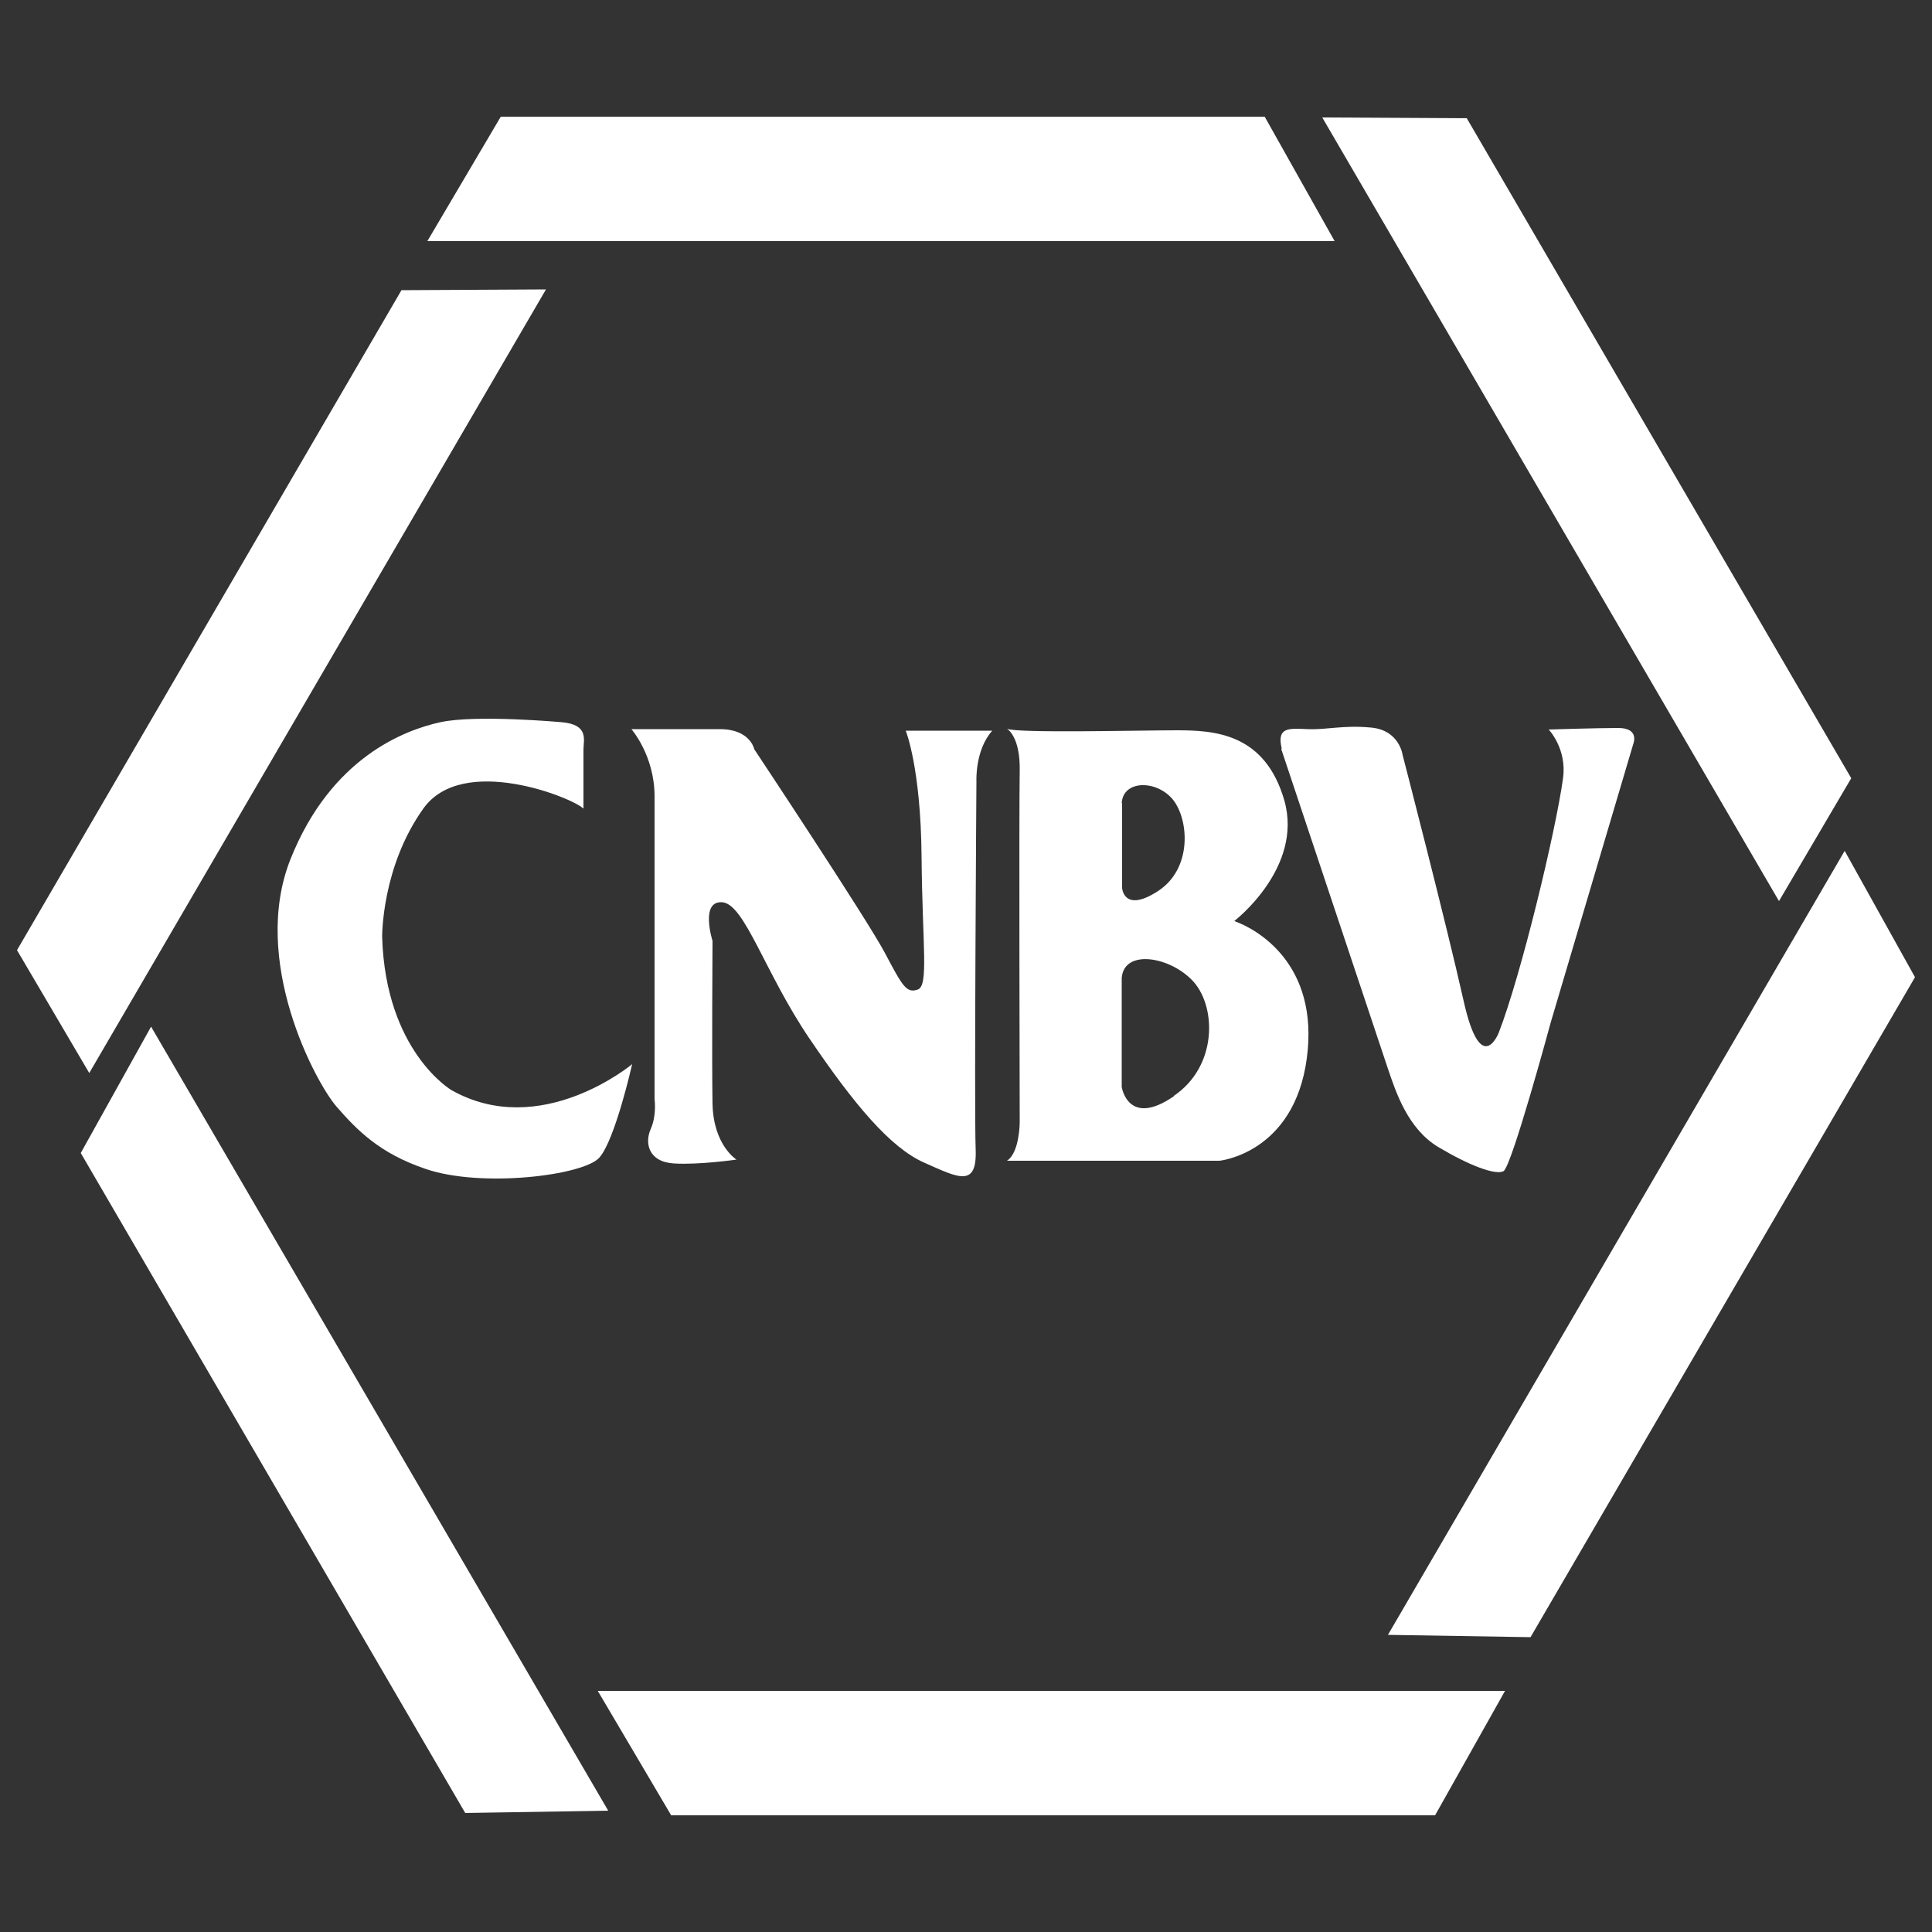 <svg xmlns="http://www.w3.org/2000/svg" id="Capa_1" viewBox="0 0 50 50"><rect x="0" y="0" width="50" height="50" fill="#333333" stroke="none"/><defs><style>.cls-1{fill:#fff;}</style></defs><polygon class="cls-1" points="32.73 3.02 12.96 3.02 11.06 6.24 34.54 6.24 32.73 3.02"></polygon><polygon class="cls-1" points="37.14 46.98 17.37 46.98 15.47 43.76 38.95 43.76 37.14 46.98"></polygon><polygon class="cls-1" points="47.91 20.14 37.96 3.06 34.22 3.04 46.04 23.32 47.91 20.14"></polygon><polygon class="cls-1" points="12.04 46.92 2.09 29.84 3.91 26.57 15.74 46.86 12.04 46.92"></polygon><polygon class="cls-1" points=".44 24.59 10.39 7.51 14.13 7.49 2.31 27.77 .44 24.59"></polygon><polygon class="cls-1" points="39.61 42.37 49.56 25.29 47.74 22.02 35.92 42.31 39.61 42.37"></polygon><path class="cls-1" d="m15.1,20.92s0-1.13,0-1.52c0-.25.15-.65-.57-.71,0,0-2.21-.2-3.13,0s-2.83.91-3.88,3.54.65,5.79,1.19,6.41,1.12,1.21,2.3,1.61c1.45.5,4.09.17,4.5-.29s.85-2.42.85-2.42c0,0-2.37,1.98-4.68.67,0,0-1.7-1-1.79-3.96,0,0-.02-1.81,1.07-3.33,1.02-1.42,3.86-.27,4.13,0Z"></path><path class="cls-1" d="m16.34,18.87s.6.68.6,1.74v7.84s.06.41-.1.77-.06.85.6.89,1.62-.1,1.62-.1c0,0-.6-.37-.62-1.45s0-4.21,0-4.21c0,0-.33-1.04.25-1s1.1,1.82,2.26,3.53,2.09,2.82,2.97,3.21,1.37.66,1.33-.35.02-9.52.02-9.52c0,0-.04-.81.41-1.31h-2.24s.39.95.41,3.26.19,3.34-.1,3.44-.39-.08-.85-.95-3.38-5.27-3.38-5.27c0,0-.1-.52-.89-.52h-2.28Z"></path><path class="cls-1" d="m31.95,23.83s1.78-1.37,1.29-3.11c-.5-1.74-1.8-1.82-2.78-1.82s-4.13.08-4.4-.04c0,0,.35.19.33,1.1s0,9.08,0,9.08c0,0,0,.79-.33,1h5.5s1.93-.19,2.26-2.65c.33-2.47-1.33-3.36-1.87-3.55Zm-2.92-3.05c.04-.6.91-.6,1.33-.08.41.52.5,1.78-.39,2.36s-.93-.08-.93-.08v-2.2Zm1.35,7.59c-1.19.82-1.35-.24-1.35-.24v-2.82c.06-.77,1.29-.55,1.87.11.58.67.6,2.18-.52,2.94Z"></path><path class="cls-1" d="m33.16,19.39l2.76,8.27c.21.62.52,1.56,1.31,2.03s1.47.73,1.68.62,1.22-3.84,1.22-3.84l2.14-7.22s.17-.41-.39-.41-1.8.04-1.8.04c0,0,.48.5.37,1.27-.19,1.37-1.08,5.07-1.66,6.57,0,0-.46,1.2-.91-.81s-1.58-6.37-1.58-6.37c0,0-.08-.64-.81-.71s-1.14.06-1.64.04-.81-.06-.68.5Z"></path></svg>
